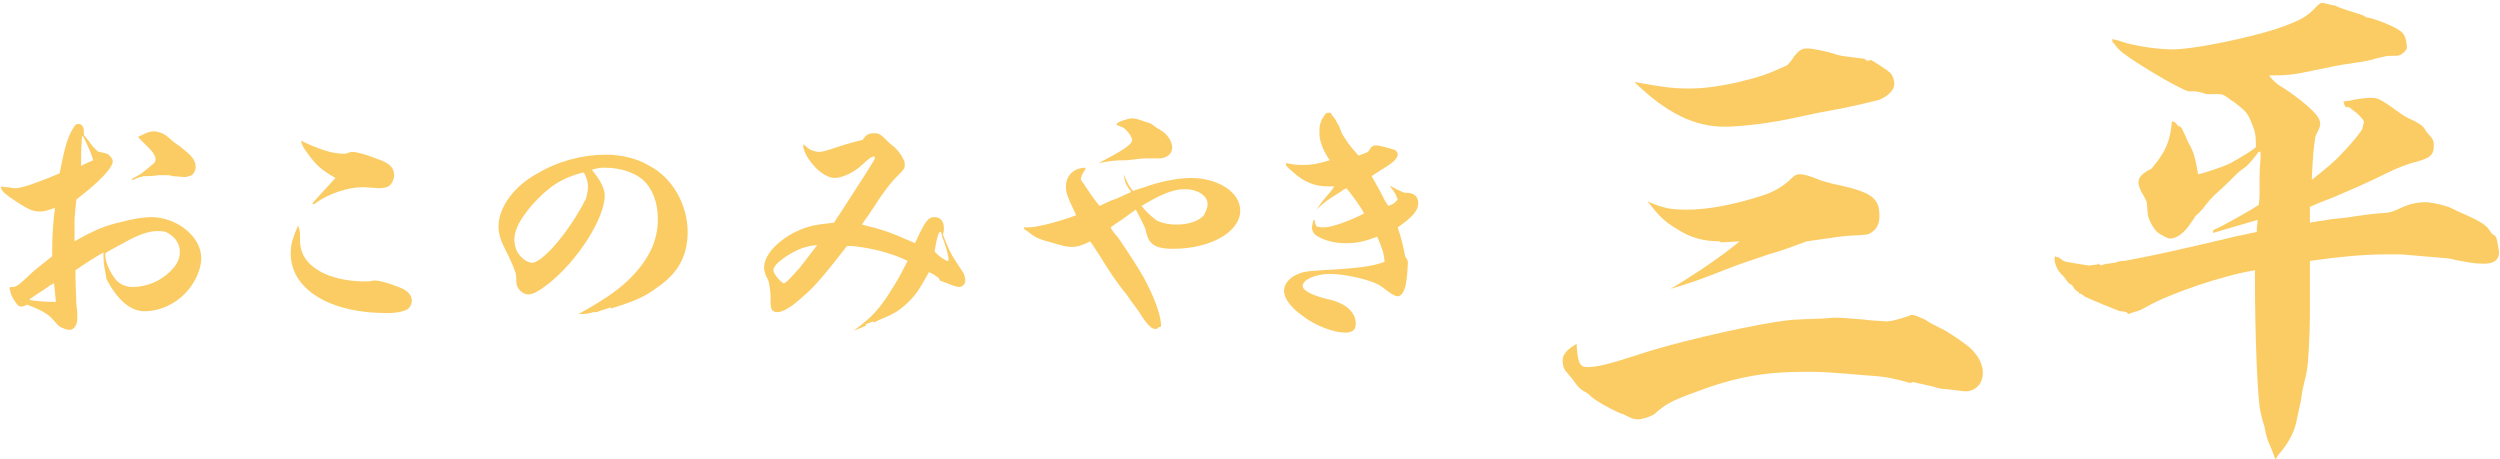 <?xml version="1.0" encoding="utf-8"?>
<!-- Generator: Adobe Illustrator 19.2.1, SVG Export Plug-In . SVG Version: 6.00 Build 0)  -->
<svg version="1.1" id="レイヤー_1" xmlns="http://www.w3.org/2000/svg" xmlns:xlink="http://www.w3.org/1999/xlink" x="0px"
	 y="0px" viewBox="0 0 268.3 49.3" style="enable-background:new 0 0 268.3 49.3;" xml:space="preserve">
<style type="text/css">
	.st0{fill:#FBCC63;}
</style>
<g>
	<path class="st0" d="M11.4,29.7c-0.2-1-0.3-1.4-0.3-2.6c-0.7,0.4-1.2,0.7-1.5,0.9c-0.9,0.6-1.1,0.7-1.5,1c0,0.3,0,0.6,0,0.7
		c0,0.9,0.1,2.5,0.1,3c0.1,0.7,0.1,1.2,0.1,1.5c0,0.7-0.4,1.2-0.8,1.2c-0.3,0-0.6-0.1-1-0.3c-0.2-0.1-0.2-0.1-1-1
		c-0.4-0.4-1.2-0.9-2.6-1.4c-0.2,0.1-0.4,0.2-0.6,0.2c-0.3,0-0.4-0.1-0.8-0.7c-0.3-0.5-0.4-0.8-0.4-1C1,31,1,31,1.1,30.8
		c0.1,0,0.1,0,0.1,0c0.1,0,0.2,0,0.3,0C2,30.6,2,30.6,3.5,29.2c0.2-0.2,1.6-1.3,2.1-1.7c0-0.3,0-0.6,0-0.7c0-1.4,0.1-3,0.3-4.5
		c-0.8,0.3-1.2,0.4-1.6,0.4c-0.8,0-1.3-0.2-3.2-1.5c-0.7-0.5-1-0.8-1-1.2c0.4,0.1,0.7,0.1,0.9,0.1c0.3,0.1,0.5,0.1,0.7,0.1
		c0.3,0,1.1-0.2,1.9-0.5c0.2-0.1,1.2-0.4,2.8-1.1C6.9,16,7.2,15,7.6,14.2c0.4-0.7,0.5-0.9,0.8-0.9c0.4,0,0.6,0.3,0.6,0.9
		c0,0,0,0.1,0,0.1c0,0.1,0,0.1,0,0.2c0.4,0.5,0.7,0.8,0.7,0.9c0.4,0.5,0.7,0.8,0.9,0.9c0.1,0,0.1,0,0.9,0.2c0.2,0.1,0.6,0.5,0.6,0.8
		c0,0.7-1.4,2.2-3.9,4.1c-0.1,0.9-0.1,0.9-0.2,2.1C8,24.5,8,24.6,8,25.9c2.1-1.2,3.3-1.7,5.1-2.1c1.1-0.3,2.3-0.5,3.1-0.5
		c2.8,0,5.4,2.1,5.4,4.4c0,1-0.5,2.3-1.3,3.3c-1.2,1.5-3,2.4-4.8,2.4c-1.5,0-2.9-1.2-4.1-3.5L11.4,29.7z M3.2,32.2
		c0.6,0.1,1.6,0.2,2.8,0.2c-0.1-0.9-0.1-1.1-0.2-2c-0.4,0.2-0.4,0.2-1.1,0.7c-0.3,0.2-0.8,0.5-1.5,1L3.2,32.2z M8.7,17.8
		c0.6-0.3,0.8-0.4,1.3-0.6c-0.2-0.7-0.4-1.2-1-2.4c-0.1-0.2-0.1-0.2-0.2-0.2C8.7,16.1,8.7,16.6,8.7,17.8z M11.3,27.4
		c0,0.8,0.6,2,1.2,2.7c0.4,0.4,1,0.7,1.7,0.7c1.5,0,3-0.6,4.1-1.7c0.7-0.7,1-1.3,1-2.1c0-0.9-0.6-1.7-1.5-2.1
		c-0.3-0.1-0.5-0.1-1-0.1c-0.8,0-2,0.4-3.4,1.2c-0.7,0.4-2.1,1.1-2.1,1.2C11.3,27.2,11.3,27.3,11.3,27.4z M17.3,18.8
		c-0.6,0-0.8,0.1-1.4,0.1l-0.5,0c-0.2,0.1-0.3,0.1-0.4,0.1c-0.2,0.1-0.2,0.1-0.5,0.2c-0.1,0.1-0.2,0.1-0.4,0.1
		c0.2-0.2,0.2-0.2,0.6-0.4c0.4-0.2,0.9-0.6,1.6-1.2c0.3-0.2,0.4-0.4,0.4-0.6c0-0.3-0.2-0.7-0.7-1.2c-0.1-0.1-0.1-0.1-0.7-0.7
		c-0.4-0.4-0.4-0.4-0.5-0.5c0.8-0.4,1.2-0.6,1.7-0.6s1,0.2,1.4,0.5c0.8,0.7,0.8,0.7,1.4,1.1c1.1,0.9,1.1,0.9,1.4,1.3
		c0.2,0.3,0.3,0.6,0.3,0.9c0,0.3-0.1,0.6-0.4,0.9C20.3,18.9,20,19,19.9,19c-0.4,0-1.2-0.1-1.4-0.1c-0.2-0.1-0.4-0.1-0.8-0.1
		c-0.1,0-0.2,0-0.4,0V18.8z"/>
	<path class="st0" d="M32.2,25.8c0,1.4,0.7,2.5,2.1,3.3c1.2,0.7,3,1.1,4.8,1.1c0.1,0,0.2,0,0.4,0c0.3,0,0.5-0.1,0.7-0.1
		c0.4,0,1.3,0.2,2.3,0.6c1.2,0.4,1.7,0.9,1.7,1.6c0,0.4-0.3,0.9-0.7,1c-0.5,0.2-1.1,0.3-2,0.3c-6.2,0-10.3-2.6-10.3-6.4
		c0-0.9,0.2-1.7,0.8-3C32.2,24.8,32.2,24.8,32.2,25.8z M36.9,16.5c0.1,0,0.1,0,0.2,0c0.3-0.1,0.5-0.2,0.7-0.2c0.4,0,1.3,0.2,2.8,0.8
		c1.2,0.4,1.7,0.9,1.7,1.7c0,0.5-0.3,1-0.6,1.2c-0.2,0.1-0.6,0.2-1,0.2c-0.1,0-0.1,0-1.5-0.1c-0.1,0-0.3,0-0.4,0
		c-1.5,0-3.5,0.7-4.8,1.6c-0.2,0.2-0.2,0.2-0.5,0.2c0.2-0.3,0.2-0.3,2.5-2.8c-1.6-0.9-2.2-1.5-3.1-2.8c-0.4-0.5-0.5-0.8-0.6-1.2
		C34.2,16,35.6,16.5,36.9,16.5z"/>
	<path class="st0" d="M63.7,33.5c-0.6,0.2-1,0.2-1.4,0.2c0,0-0.1,0-0.2,0c3.2-1.8,4.4-2.7,5.7-4c1.9-2,2.8-3.9,2.8-6.2
		c0-1.8-0.6-3.3-1.6-4.2c-0.9-0.8-2.5-1.3-4-1.3c-0.5,0-0.8,0-1.4,0.2l-0.1,0c1,1.2,1.4,2.1,1.4,2.8c0,2.4-2.9,7-6.1,9.5
		c-0.9,0.7-1.6,1.1-2.1,1.1c-0.5,0-1-0.4-1.2-0.9c-0.1-0.3-0.1-0.4-0.1-1c0-0.5-0.6-1.8-1.4-3.4c-0.3-0.6-0.5-1.3-0.5-2
		c0-2,1.6-4.3,4.2-5.7c2.2-1.3,4.8-2,7.3-2c1.7,0,3.4,0.4,4.7,1.2c2.5,1.3,4.1,4.2,4.1,7.1c0,2.5-1,4.4-3.2,5.9
		c-1.3,1-2.4,1.5-5,2.3l-0.1-0.1L64,33.5H63.7z M57.1,22c-1.2,1.4-1.9,2.6-1.9,3.7c0,0.4,0.1,0.9,0.3,1.3c0.4,0.7,1.1,1.2,1.6,1.2
		c0.6,0,1.8-1,3.2-2.8c1.1-1.4,2.1-3.1,2.6-4.1c0.1-0.4,0.2-0.9,0.2-1.3c0-0.4-0.1-0.8-0.3-1.2c0-0.1-0.2-0.3-0.2-0.3
		C60.3,19.1,58.9,20,57.1,22z"/>
	<path class="st0" d="M93,34.9c-0.6,0.3-0.9,0.4-1.4,0.6c1.9-1.4,2.8-2.3,4.2-4.6c0.7-1.1,1.2-2.1,1.6-2.9c-0.8-0.4-1.6-0.7-2.7-1
		c-1-0.3-2.8-0.6-3.5-0.6c-0.1,0-0.1,0-0.3,0c-2.5,3.2-3.4,4.3-4.7,5.4c-1.3,1.2-2.2,1.7-2.8,1.7c-0.5,0-0.7-0.3-0.7-1
		c0,0,0-0.1,0-0.1c0-0.3,0-0.4,0-0.4c0-0.2,0-0.6-0.1-1.2s-0.1-0.7-0.4-1.2c-0.1-0.3-0.2-0.6-0.2-0.9c0-0.9,0.7-2,1.9-2.9
		c0.9-0.7,2.1-1.3,3.4-1.6c0.5-0.1,1.2-0.2,2.2-0.3c0.6-0.9,0.6-0.9,3.5-5.4c0.6-1,0.9-1.4,0.9-1.6c0-0.1-0.1-0.1-0.2-0.1
		c-0.3,0.1-0.3,0.1-1.3,1c-0.9,0.8-2.1,1.3-2.8,1.3c-0.5,0-0.9-0.2-1.5-0.6c-0.8-0.6-1.6-1.7-1.8-2.4c-0.1-0.2-0.1-0.3-0.1-0.6
		c0.2,0.1,0.2,0.1,0.4,0.3c0.3,0.3,0.9,0.5,1.3,0.5c0.3,0,0.7-0.1,1.3-0.3c1.2-0.4,1.8-0.6,3.4-1c0.3-0.5,0.6-0.7,1.2-0.7
		c0.5,0,0.6,0,1.5,0.9c0.1,0.1,0.3,0.3,0.7,0.6c0.3,0.3,0.4,0.4,0.6,0.7c0.1,0.1,0.2,0.3,0.3,0.5c0.1,0.2,0.2,0.3,0.2,0.6
		c0,0.5,0,0.5-1,1.5c-0.4,0.4-1.3,1.5-2.3,3.1c-0.5,0.7-0.5,0.8-0.9,1.3c-0.2,0.3-0.2,0.3-0.4,0.6c2.4,0.6,3,0.8,5.7,2
		c1.1-2.4,1.4-2.8,2.1-2.8c0.6,0,1,0.4,1,1.2c0,0.1,0,0.4-0.1,0.7c0.8,2,0.8,2,2.2,4.1c0.1,0.2,0.2,0.6,0.2,0.8
		c0,0.4-0.3,0.7-0.7,0.7c-0.2,0-0.8-0.2-1.5-0.5c-0.6-0.2-0.6-0.2-0.6-0.4c-0.5-0.4-0.5-0.4-1.1-0.7c-1,1.8-1.3,2.3-2.1,3.1
		c-0.9,0.9-1.5,1.3-2.7,1.8c-0.7,0.3-0.7,0.3-1.1,0.5l-0.1-0.1l-0.8,0.3L93,34.9z M87.7,26.3c-1.3,0.1-2.2,0.5-3.3,1.2
		C83.5,28.1,83,28.6,83,29c0,0.4,0.8,1.3,1.1,1.4c0.2,0,0.6-0.4,1.4-1.3c0.2-0.2,0.2-0.2,0.9-1.1L87.7,26.3z M101.8,27.9
		c0-0.3-0.1-0.9-0.6-2.3c0,0-0.1-0.1-0.1-0.3c0-0.1-0.1-0.2-0.1-0.4c0,0-0.1,0-0.1,0c-0.2,0-0.4,0.8-0.6,2.1c0.4,0.4,0.6,0.6,1.3,1
		C101.8,28,101.8,28,101.8,27.9z"/>
	<path class="st0" d="M120.6,18.7c0.5,1.2,0.6,1.3,1,1.8c0.2-0.1,0.2-0.1,1.2-0.4c1.6-0.6,3.6-1,5-1c2.9,0,5.3,1.5,5.3,3.5
		c0,2.3-3.2,4.1-7.2,4.1c-1.2,0-2-0.2-2.4-0.7c-0.3-0.3-0.4-0.7-0.6-1.5c-0.4-0.9-0.6-1.2-1-2c-0.3,0.2-0.3,0.2-1.4,1
		c-0.9,0.6-0.9,0.6-1.3,0.9c0.2,0.4,0.2,0.4,0.8,1.1c0.7,1,2.2,3.3,2.7,4.2c1.1,2,1.9,4.1,1.9,5.2c0,0.1,0,0.2-0.1,0.2
		c0,0,0,0-0.1,0c-0.1,0-0.1,0-0.1,0.1c0,0-0.1,0.1-0.3,0.1c-0.2,0-0.4-0.1-0.5-0.2c-0.4-0.3-0.8-0.9-1.3-1.7
		c-0.2-0.3-0.7-0.9-1.3-1.8c-1-1.2-2-2.7-2.9-4.2c-0.6-0.9-0.7-1.1-1-1.5c-0.8,0.4-1.3,0.6-2,0.6c-0.5,0-0.9-0.1-1.9-0.4
		c-1.5-0.4-2-0.6-2.6-1.1c-0.2-0.2-0.3-0.2-0.4-0.3c-0.2-0.1-0.2-0.1-0.2-0.3c0.2,0,0.2,0,0.5,0c1,0,3.5-0.7,5.1-1.3
		c-1-2.1-1.1-2.4-1.1-3.1c0-1.2,0.9-2,2.1-2c0,0.2-0.1,0.3-0.3,0.6c-0.1,0.2-0.2,0.5-0.2,0.6c0,0.1,0.1,0.3,0.3,0.5
		c0.1,0.2,0.4,0.6,0.8,1.2c0.2,0.3,0.5,0.7,0.9,1.2l1.3-0.6c0.6-0.2,0.6-0.2,2.1-0.9C120.8,19.8,120.7,19.5,120.6,18.7L120.6,18.7z
		 M117.9,17.5c2.7-1.4,3.6-2,3.6-2.5c0-0.2-0.3-0.7-0.6-1c-0.3-0.3-0.5-0.4-1.1-0.6c0.1-0.2,0.2-0.3,0.8-0.5
		c0.3-0.1,0.7-0.2,0.9-0.2c0.3,0,0.7,0.1,1.5,0.4c0.4,0.1,0.4,0.1,0.7,0.3c0.1,0.1,0.4,0.3,0.9,0.6c0.7,0.4,1.2,1.2,1.2,1.8
		c0,0.4-0.2,0.8-0.6,1c-0.2,0.1-0.4,0.2-0.8,0.2c-0.1,0-0.4,0-0.7,0c-0.3,0-0.5,0-0.7,0c-0.6,0-1.1,0.1-2.1,0.2l-0.2,0
		C119.5,17.2,119.1,17.3,117.9,17.5L117.9,17.5z M124.2,23.7c0.7,0.3,1.3,0.4,2.1,0.4c1.3,0,2.4-0.4,2.9-1c0.2-0.4,0.4-0.8,0.4-1.2
		c0-0.9-1.1-1.6-2.4-1.6c-1.3,0-2.5,0.5-4.7,1.8C123.1,22.8,123.5,23.2,124.2,23.7z"/>
	<path class="st0" d="M144,14.3c0.5,0.8,0.7,1.2,1.8,2.4c0.5-0.2,0.6-0.2,1-0.4c0.1-0.1,0.2-0.2,0.2-0.3c0.2-0.3,0.4-0.4,0.7-0.4
		c0.3,0,1.8,0.4,2,0.5c0.2,0.1,0.3,0.3,0.3,0.5s-0.2,0.6-0.8,1c-0.1,0.1-0.8,0.5-2,1.3c0.3,0.5,0.5,0.9,0.9,1.6c0.5,1,0.5,1,0.9,1.6
		c0.5-0.2,0.7-0.3,1-0.7c-0.2-0.6-0.4-0.9-0.9-1.5c0.4,0.2,0.7,0.4,1.2,0.6c0.4,0.2,0.4,0.2,0.9,0.2c0.6,0.1,1,0.4,1,1.1
		c0,0.8-0.6,1.5-2.2,2.6c0.4,1.2,0.5,1.6,0.8,3.1c0.2,0.3,0.3,0.5,0.3,0.7s-0.1,1.7-0.2,2.1c-0.1,0.9-0.5,1.5-0.9,1.5
		c-0.2,0-0.6-0.2-1-0.5c-1-0.8-1.3-0.9-2.2-1.2c-1.3-0.4-2.9-0.7-4.1-0.7c-1.5,0-2.9,0.6-2.9,1.3c0,0.5,1.2,1.1,3.1,1.5
		c1.5,0.4,2.6,1.3,2.6,2.5c0,0.4-0.1,0.6-0.2,0.7c-0.2,0.2-0.5,0.3-0.9,0.3c-1.2,0-3.2-0.7-4.6-1.8c-1.3-0.9-2-1.9-2-2.7
		c0-0.7,0.6-1.4,1.3-1.7c0.9-0.4,1-0.4,4.5-0.6c2.5-0.2,3.6-0.3,5-0.8c-0.1-1-0.2-1.3-0.8-2.7c-1.6,0.6-2.3,0.7-3.4,0.7
		c-1.2,0-2.3-0.3-3.1-0.8c-0.3-0.2-0.5-0.5-0.5-0.9c0-0.2,0.1-0.4,0.1-0.6c0-0.1,0.1-0.2,0.2-0.2c0,0.4,0.1,0.5,0.2,0.7
		c0.4,0.1,0.5,0.1,0.8,0.1c0.8,0,2.8-0.7,4.3-1.5c-0.3-0.6-1.3-2-1.9-2.7c-0.2,0.1-0.4,0.2-0.5,0.3c-1.6,1-1.9,1.2-2.7,2
		c0.6-0.9,0.6-0.9,1.3-1.7c0.4-0.5,0.4-0.5,0.6-0.8c-0.4,0-0.6,0-0.8,0c-1.3,0-2.5-0.5-3.6-1.5c-0.6-0.5-0.8-0.7-0.8-0.9
		c0,0,0,0,0-0.1c0.9,0.2,1.4,0.2,1.9,0.2c0.8,0,1.5-0.1,2.8-0.5c-0.6-0.9-0.8-1.4-1-2.1c-0.1-0.4-0.1-0.8-0.1-1.1
		c0-0.6,0.2-1.2,0.6-1.7c0.1-0.2,0.2-0.2,0.6-0.2c0.1,0.2,0.1,0.2,0.5,0.7c0.2,0.4,0.2,0.4,0.4,0.7L144,14.3z"/>
	<path class="st0" d="M205,41.1c-2.1-0.6-3-0.7-4.5-0.8c-4.8-0.4-5-0.4-6.8-0.4c-4.4,0-7.6,0.6-11.8,2.2c-2.5,0.9-3.2,1.3-4.3,2.3
		c-0.4,0.3-1.3,0.6-1.8,0.6c-0.5,0-0.7-0.1-1.5-0.5c0,0-0.1-0.1-0.3-0.1c-1.6-0.7-2.7-1.4-3.2-1.8c-0.3-0.3-0.3-0.3-0.6-0.5
		c-0.6-0.3-0.9-0.6-1.5-1.5c-0.2-0.2-0.2-0.2-0.6-0.7c-0.3-0.3-0.4-0.8-0.4-1.2c0-0.7,0.5-1.2,1.5-1.8c0.1,1.9,0.3,2.5,1.1,2.5
		c1.1,0,2.3-0.3,5.4-1.3c3.5-1.2,10.8-2.9,14.6-3.5c1.8-0.3,2.1-0.3,4.9-0.4c0.7,0,1.3-0.1,1.6-0.1s0.7,0,0.7,0
		c0.2,0,1.2,0.1,2.6,0.2c0.5,0.1,1.3,0.1,2.4,0.2c0.8-0.1,0.8-0.1,2.4-0.6c0.1-0.1,0.2-0.1,0.3-0.1c0.3,0,0.7,0.2,1.4,0.5
		c0.6,0.4,0.6,0.4,2.2,1.2c0.8,0.5,2.2,1.4,2.8,2c0.7,0.7,1.2,1.6,1.2,2.5c0,1.2-0.8,2-1.9,2c-0.2,0-1.5-0.2-2.7-0.3l-0.7-0.2
		l-2.2-0.5L205,41.1z M200.7,6.4c0.1,0,1.5,0.9,1.6,1c0.2,0.1,0.3,0.2,0.4,0.3c0.3,0.1,0.6,0.8,0.6,1.3c0,0.6-0.6,1.3-1.6,1.7
		c-0.3,0.1-2.8,0.7-4.4,1c-1.7,0.3-3.2,0.6-4.5,0.9c-2.6,0.6-6,1-7.7,1c-3.3,0-6.3-1.5-9.7-4.8c2.7,0.5,4.1,0.7,5.8,0.7
		c1.7,0,3-0.2,5-0.6c2.9-0.7,3.4-0.9,5.6-1.9c0.4-0.4,0.6-0.7,0.7-0.9c0.6-0.7,0.8-0.9,1.5-0.9c0.5,0,1.9,0.3,2.6,0.5
		c0.6,0.2,0.6,0.2,1.1,0.3c1.4,0.2,2.2,0.3,2.4,0.3c0.1,0.1,0.2,0.2,0.2,0.2H200.7z M184.6,25.9c-1.8,0-3.2-0.4-4.6-1.3
		c-1.5-0.9-2-1.5-3.2-3c1.8,0.8,2.6,0.9,4.3,0.9c2.1,0,4.9-0.5,8-1.5c1.3-0.4,2.4-1.1,3.1-1.8c0.4-0.4,0.6-0.5,0.9-0.5
		c0.6,0,1.1,0.2,1.9,0.5c0.4,0.2,0.9,0.3,1.6,0.5c4.3,0.9,5.1,1.5,5.1,3.5c0,0.8-0.3,1.4-0.8,1.7c-0.4,0.3-0.4,0.3-2.5,0.4
		c-0.3,0-1.8,0.2-4.5,0.6c-1.9,0.7-2.4,0.9-4.1,1.4c-2,0.7-2.8,0.9-4.8,1.7c-2.8,1.1-3.4,1.3-5.7,2c3.3-2,5.7-3.7,7.4-5.1l-1.7,0.1
		c-0.1,0-0.1,0-0.2,0H184.6z"/>
	<path class="st0" d="M242.4,16.3c-1.1,1.4-1.1,1.4-1.8,1.9c-0.4,0.3-0.4,0.3-1.4,1.3c-0.3,0.3-0.3,0.3-1.6,1.5
		c-0.2,0.2-0.6,0.6-1.2,1.4c-0.2,0.2-0.4,0.5-0.8,0.8c-0.1,0.2-0.1,0.2-0.6,0.9c-0.6,0.9-1.4,1.5-2.1,1.5c-0.3,0-1-0.4-1.4-0.7
		c-0.3-0.3-0.7-0.9-0.9-1.5c-0.1-0.3-0.1-0.3-0.2-1.6c0-0.2-0.2-0.5-0.4-0.9c-0.4-0.6-0.5-1.1-0.5-1.3c0-0.6,0.4-1,1.4-1.5
		c1.6-1.9,2-3,2.2-5.1c0.3,0.1,0.4,0.2,0.5,0.3c0.1,0.2,0.1,0.2,0.4,0.3c0.1,0.1,0.2,0.2,0.3,0.5c0.1,0.2,0.3,0.6,0.5,1.1
		c0.7,1.2,0.8,1.8,1.1,3.5c0.6-0.1,2.7-0.8,3.5-1.2c1.9-1.1,1.9-1.1,2.7-1.7c0-0.2,0-0.3,0-0.4c0-0.9-0.1-1.4-0.5-2.3
		c-0.3-0.8-0.6-1.2-1.4-1.8c-0.4-0.3-0.6-0.5-0.7-0.5c-0.8-0.6-0.9-0.7-1.5-0.7c-0.1,0-0.2,0-0.4,0c-0.2,0-0.3,0-0.4,0
		c-0.1,0-0.2,0-0.2,0c-0.2,0-0.3,0-0.5-0.1c-0.7-0.2-0.7-0.2-1.6-0.2c-0.8-0.1-6.7-3.6-7.5-4.5c-0.3-0.3-0.4-0.5-0.5-0.6
		c-0.2-0.2-0.2-0.2-0.2-0.3c0-0.1,0-0.1,0-0.2c0.4,0.1,0.6,0.1,1.1,0.3c1.2,0.4,3.6,0.8,5.4,0.8c2.2,0,8-1.2,11.1-2.2
		c2.6-0.9,3.3-1.3,4.3-2.4c0.3-0.3,0.5-0.4,0.6-0.4c0.2,0,1.2,0.3,1.4,0.3c0.6,0.3,1.1,0.4,1.3,0.5c1.6,0.5,1.6,0.5,1.8,0.6
		s0.2,0.2,0.5,0.2c0.6,0.1,2.8,0.9,3.5,1.5c0.4,0.3,0.6,1,0.6,1.7c0,0.2-0.2,0.5-0.7,0.8C257.3,6,257.2,6,256.2,6
		c-0.4,0.1-0.5,0.1-1.3,0.3c-0.6,0.2-0.6,0.2-3.2,0.6c-0.3,0-1.6,0.3-3.6,0.7c-1.9,0.4-2.6,0.5-4.6,0.5c0.6,0.7,0.8,0.9,1.5,1.3
		c1.1,0.7,2.4,1.7,3.2,2.5c0.5,0.5,0.8,0.9,0.8,1.4c0,0.3-0.1,0.5-0.5,1.3c-0.2,1.2-0.3,2.3-0.4,4.7c1.5-1.2,2.4-1.9,3.2-2.8
		c1.2-1.2,2-2.3,2.2-2.6c0.2-0.8,0.2-0.8,0.2-0.8c0-0.2-0.3-0.5-0.7-0.9c-0.1-0.1-0.4-0.3-0.9-0.7h-0.3c-0.1,0-0.2-0.2-0.3-0.6
		c0.5-0.1,0.9-0.1,1.1-0.2c1.3-0.2,1.4-0.2,2-0.2s1,0.2,3.2,1.8c0.2,0.1,0.3,0.2,0.5,0.3c1.3,0.6,1.6,0.8,1.9,1.2
		c0.1,0.2,0.3,0.5,0.7,0.9c0.2,0.3,0.3,0.4,0.3,0.9c0,1.1-0.4,1.4-2.4,1.9c-0.6,0.2-1.5,0.5-2.7,1.1c-2.2,1.1-3.9,1.8-5.5,2.5
		c-1.8,0.7-1.8,0.7-2.7,1.1c0,0.2,0,0.4,0,0.5c0,0.3,0,0.5,0,0.6c0,0.1,0,0.2,0,0.2c0,0.1,0,0.2,0,0.4c0.5-0.1,0.5-0.1,2.5-0.4
		c1.1-0.1,1.9-0.2,2.4-0.3c1.4-0.2,2.3-0.3,2.6-0.3c1.2-0.1,1.2-0.1,2.3-0.6c0.8-0.4,1.8-0.6,2.6-0.6c0.7,0,2.4,0.4,2.9,0.7
		c0.2,0.1,0.6,0.3,1.3,0.6c1.8,0.8,2.4,1.2,2.8,1.9c0.1,0.2,0.2,0.2,0.3,0.3c0.3,0.2,0.3,0.2,0.4,0.7c0.1,0.4,0.2,1.2,0.2,1.2
		c0,0.8-0.6,1.2-1.6,1.2c-1.1,0-1.4-0.1-3.1-0.4c-0.5-0.2-1.3-0.2-2.3-0.3c-1.1-0.1-1.1-0.1-3.5-0.3c-0.1,0-0.6,0-1.5,0
		c-2.8,0-5.4,0.3-8.3,0.7c0,0.3,0,0.4,0,0.6c0,0,0,0.2,0,0.4c0,0.1,0,0.3,0,0.5s0,0.6,0,1.1c0,0.3,0,1,0,2.2c0,0.3,0,0.4,0,0.6
		c0,3-0.2,6-0.4,6.8s-0.2,0.8-0.4,1.7c-0.1,0.6-0.1,0.6-0.2,1.3c-0.1,0.4-0.1,0.4-0.4,1.8c-0.2,1.2-0.8,2.4-1.8,3.6
		c-0.3,0.3-0.3,0.4-0.4,0.6l-0.1,0.1c-0.2-0.5-0.2-0.6-0.5-1.3c-0.4-0.8-0.5-1.3-0.7-2.3c-0.2-0.6-0.2-0.6-0.4-1.5
		c-0.3-1.1-0.6-7.9-0.6-14.5c0-0.1,0-0.3,0-0.7c-3.6,0.6-9.1,2.5-11.6,3.9c-0.7,0.4-0.7,0.4-1.4,0.6c-0.3,0.1-0.3,0.1-0.5,0.2
		c-0.1,0-0.2-0.1-0.3-0.2c-0.1,0-0.3-0.1-0.7-0.1c-0.3-0.1-3.5-1.4-3.8-1.6c-0.4-0.3-0.4-0.3-0.6-0.3c0,0,0,0,0-0.1s0-0.1-0.1-0.1
		s-0.4-0.3-0.5-0.5c-0.1-0.2-0.1-0.2-0.3-0.3c-0.2-0.1-0.2-0.1-0.7-0.8c-0.2-0.2-0.2-0.2-0.3-0.3c-0.4-0.4-0.7-1.1-0.7-1.6
		c0-0.1,0-0.1,0-0.2c0.1-0.1,0.1-0.1,0.1-0.1c0.1,0.1,0.1,0.1,0.2,0.1c0.1,0,0.3,0.1,0.5,0.3c0.3,0.2,0.3,0.2,2.9,0.6
		c0.6-0.1,0.8-0.1,0.9-0.1c0-0.1,0.1-0.1,0.1-0.1s0.1,0,0.1,0.1c0.1,0,0.2,0.1,0.2,0.1c0,0,0.1-0.1,0.3-0.1c0.1-0.1,0.2-0.1,0.5-0.1
		c0.1,0,0.4-0.1,0.7-0.1c0.2-0.1,0.5-0.2,1-0.2c2.3-0.4,6.4-1.3,11.4-2.5c0.4-0.1,0.8-0.2,1.4-0.3c0.8-0.2,0.9-0.2,1.4-0.3
		c0-0.4,0-0.5,0.1-1.3l-4.8,1.4c0-0.1,0-0.1,0-0.2c0-0.1,0.1-0.1,0.2-0.2c0.6-0.2,3.8-2,4.7-2.6c0.1-0.6,0.1-1,0.1-1.2v-1.8
		c0-0.2,0-0.8,0.1-1.9V16.3z"/>
</g>
</svg>
